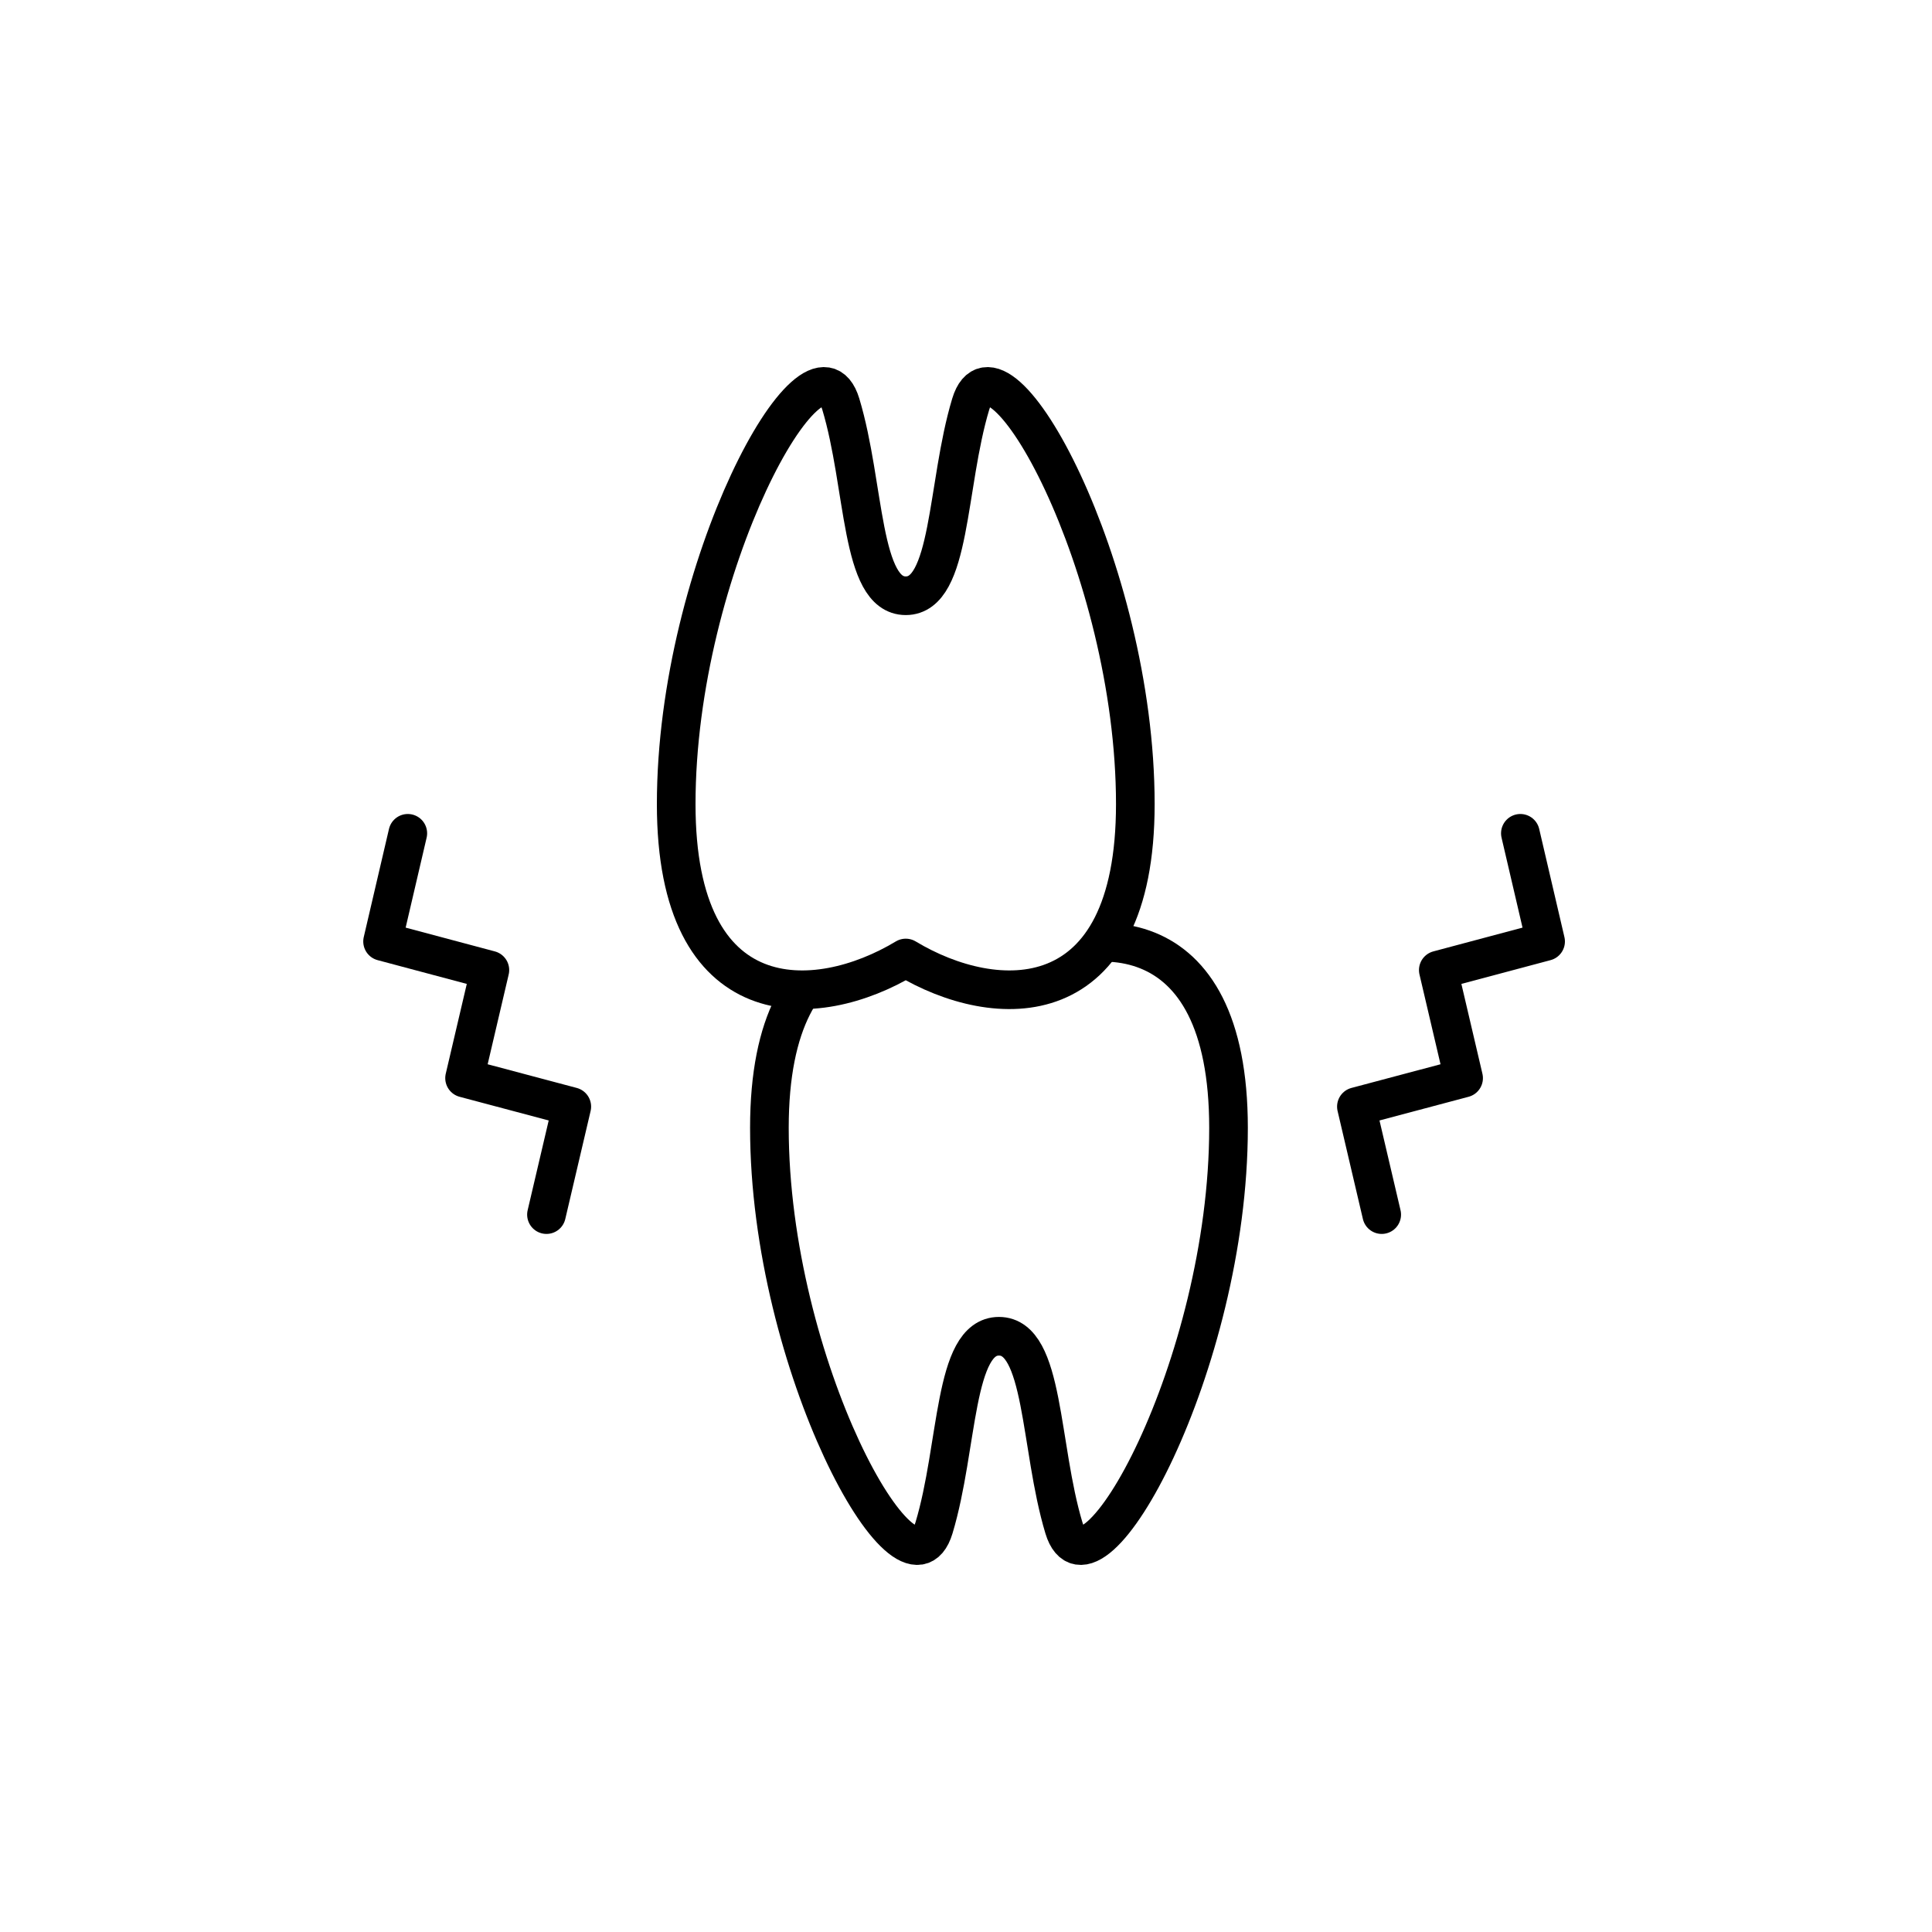 <?xml version="1.0" encoding="UTF-8"?>
<svg id="a" data-name="レイヤー 1" xmlns="http://www.w3.org/2000/svg" xmlns:xlink="http://www.w3.org/1999/xlink" viewBox="0 0 100 100">
  <defs>
    <style>
      .d {
        fill: #fff;
      }

      .d, .e {
        stroke: #000;
        stroke-linecap: round;
        stroke-linejoin: round;
        stroke-width: 2px;
      }

      .e, .f {
        fill: none;
      }

      .f {
        filter: url(#b);
      }
    </style>
    <filter id="b" data-name="drop-shadow-1" filterUnits="userSpaceOnUse">
      <feOffset dx="0" dy="0"/>
      <feGaussianBlur result="c" stdDeviation="10"/>
      <feFlood flood-color="#000" flood-opacity=".1"/>
      <feComposite in2="c" operator="in"/>
      <feComposite in="SourceGraphic"/>
    </filter>
  </defs>
  <circle class="f" cx="50" cy="50" r="50"/>
  <path class="d" d="M51.706,50.414c-4.664-2.81-11.882-3.091-11.882,7.962,0,12.275,7.161,25.21,8.519,20.709,1.27-4.211,1.003-9.921,3.363-9.921s2.092,5.71,3.363,9.921c1.358,4.502,8.519-8.434,8.519-20.709,0-11.053-7.218-10.772-11.882-7.962Z"/>
  <path class="d" d="M46.882,49.586c4.664,2.81,11.882,3.091,11.882-7.962,0-12.275-7.161-25.21-8.519-20.709-1.27,4.211-1.003,9.921-3.363,9.921s-2.092-5.71-3.363-9.921c-1.358-4.502-8.519,8.434-8.519,20.709,0,11.053,7.218,10.772,11.882,7.962Z"/>
  <g>
    <polyline class="e" points="28.285 62.868 29.596 57.278 24.046 55.803 25.356 50.211 19.802 48.73 21.108 43.132"/>
    <polyline class="e" points="71.517 62.868 70.207 57.278 75.756 55.803 74.446 50.211 80 48.73 78.694 43.132"/>
  </g>
</svg>